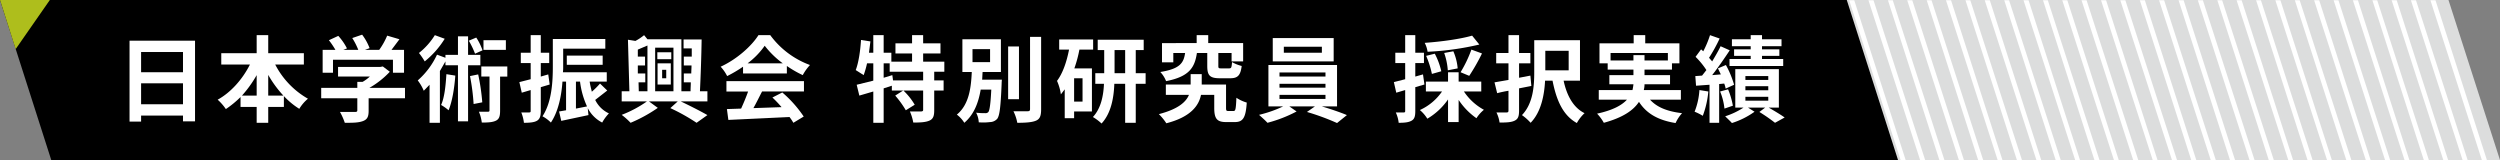 <svg xmlns="http://www.w3.org/2000/svg" viewBox="0 0 1038.3 66.6"><rect x="0" y="0" width="1038.3" height="66.6" fill="#808080" stroke="none"/><g id="a0332399-191a-4401-8967-44702f80bb7a" data-name="レイヤー 2"><g id="a5132006-f50f-4193-be95-fb63ce0b042f" data-name="Text（上の"><polygon points="1038.3 66.5 216.5 66.5 195.2 0 1016.9 0 1038.3 66.5" style="fill:#dcdddd"/><polygon points="332.8 66.6 330.8 66.6 309.3 0.1 311.4 0.1 332.8 66.6" style="fill:#fff"/><polygon points="340.9 66.6 338.8 66.6 317.4 0.1 319.4 0.1 340.9 66.6" style="fill:#fff"/><polygon points="348.9 66.6 346.9 66.6 325.4 0.1 327.5 0.1 348.9 66.6" style="fill:#fff"/><polygon points="357 66.6 354.9 66.6 333.5 0.1 335.5 0.1 357 66.6" style="fill:#fff"/><polygon points="365 66.6 363 66.6 341.5 0.1 343.6 0.1 365 66.6" style="fill:#fff"/><polygon points="373.1 66.6 371 66.6 349.6 0.1 351.6 0.1 373.1 66.6" style="fill:#fff"/><polygon points="381.1 66.6 379.1 66.6 357.6 0.1 359.7 0.1 381.1 66.6" style="fill:#fff"/><polygon points="389.2 66.6 387.1 66.6 365.7 0.1 367.7 0.1 389.2 66.6" style="fill:#fff"/><polygon points="397.2 66.6 395.2 66.6 373.7 0.1 375.8 0.1 397.2 66.6" style="fill:#fff"/><polygon points="405.3 66.6 403.2 66.6 381.7 0.1 383.8 0.1 405.3 66.6" style="fill:#fff"/><polygon points="413.3 66.6 411.2 66.6 389.8 0.1 391.9 0.1 413.3 66.6" style="fill:#fff"/><polygon points="421.4 66.6 419.3 66.6 397.8 0.1 399.9 0.1 421.4 66.6" style="fill:#fff"/><polygon points="429.4 66.6 427.3 66.6 405.9 0.1 408 0.1 429.4 66.6" style="fill:#fff"/><polygon points="437.5 66.6 435.4 66.6 413.9 0.1 416 0.1 437.5 66.6" style="fill:#fff"/><polygon points="445.5 66.6 443.4 66.6 422 0.1 424 0.1 445.5 66.6" style="fill:#fff"/><polygon points="453.6 66.6 451.5 66.6 430 0.1 432.1 0.1 453.6 66.6" style="fill:#fff"/><polygon points="461.6 66.6 459.5 66.6 438.1 0.1 440.1 0.1 461.6 66.6" style="fill:#fff"/><polygon points="469.6 66.6 467.6 66.6 446.1 0.1 448.2 0.1 469.6 66.6" style="fill:#fff"/><polygon points="477.7 66.6 475.6 66.6 454.2 0.1 456.2 0.1 477.7 66.6" style="fill:#fff"/><polygon points="485.7 66.6 483.7 66.6 462.2 0.1 464.3 0.1 485.7 66.6" style="fill:#fff"/><polygon points="493.8 66.6 491.7 66.6 470.3 0.1 472.3 0.1 493.8 66.6" style="fill:#fff"/><polygon points="501.8 66.6 499.8 66.6 478.3 0.1 480.4 0.1 501.8 66.6" style="fill:#fff"/><polygon points="509.9 66.6 507.8 66.6 486.4 0.1 488.4 0.1 509.9 66.6" style="fill:#fff"/><polygon points="517.9 66.6 515.9 66.6 494.4 0.1 496.5 0.1 517.9 66.6" style="fill:#fff"/><polygon points="526 66.6 523.9 66.6 502.4 0.1 504.5 0.1 526 66.6" style="fill:#fff"/><polygon points="534 66.6 531.9 66.6 510.5 0.1 512.6 0.1 534 66.6" style="fill:#fff"/><polygon points="542.1 66.6 540 66.6 518.5 0.1 520.6 0.1 542.1 66.6" style="fill:#fff"/><polygon points="550.1 66.6 548 66.6 526.6 0.1 528.7 0.1 550.1 66.6" style="fill:#fff"/><polygon points="558.2 66.6 556.1 66.6 534.6 0.1 536.7 0.1 558.2 66.6" style="fill:#fff"/><polygon points="566.2 66.6 564.1 66.6 542.7 0.1 544.7 0.1 566.2 66.6" style="fill:#fff"/><polygon points="574.3 66.6 572.2 66.6 550.7 0.1 552.8 0.1 574.3 66.6" style="fill:#fff"/><polygon points="582.3 66.6 580.2 66.6 558.8 0.1 560.8 0.1 582.3 66.6" style="fill:#fff"/><polygon points="590.3 66.6 588.3 66.6 566.8 0.1 568.9 0.1 590.3 66.6" style="fill:#fff"/><polygon points="598.4 66.6 596.3 66.6 574.9 0.1 576.9 0.1 598.4 66.6" style="fill:#fff"/><polygon points="606.4 66.6 604.4 66.6 582.9 0.1 585 0.1 606.4 66.6" style="fill:#fff"/><polygon points="614.5 66.6 612.4 66.6 591 0.1 593 0.1 614.5 66.6" style="fill:#fff"/><polygon points="622.5 66.6 620.5 66.6 599 0.1 601.1 0.1 622.5 66.6" style="fill:#fff"/><polygon points="630.6 66.6 628.5 66.6 607.1 0.1 609.1 0.1 630.6 66.6" style="fill:#fff"/><polygon points="638.6 66.6 636.6 66.6 615.1 0.1 617.2 0.1 638.6 66.6" style="fill:#fff"/><polygon points="646.7 66.6 644.6 66.6 623.1 0.1 625.2 0.1 646.7 66.6" style="fill:#fff"/><polygon points="654.7 66.6 652.6 66.6 631.2 0.1 633.3 0.1 654.7 66.6" style="fill:#fff"/><polygon points="662.8 66.6 660.7 66.6 639.2 0.1 641.3 0.1 662.8 66.6" style="fill:#fff"/><polygon points="670.8 66.6 668.7 66.6 647.3 0.1 649.4 0.1 670.8 66.6" style="fill:#fff"/><polygon points="678.9 66.6 676.8 66.6 655.3 0.1 657.4 0.1 678.9 66.6" style="fill:#fff"/><polygon points="686.9 66.6 684.8 66.6 663.4 0.1 665.4 0.1 686.9 66.6" style="fill:#fff"/><polygon points="695 66.6 692.9 66.6 671.4 0.1 673.5 0.1 695 66.6" style="fill:#fff"/><polygon points="703 66.6 700.9 66.6 679.5 0.1 681.5 0.1 703 66.6" style="fill:#fff"/><polygon points="711 66.6 709 66.6 687.5 0.1 689.6 0.1 711 66.6" style="fill:#fff"/><polygon points="719.1 66.6 717 66.6 695.6 0.1 697.6 0.1 719.1 66.6" style="fill:#fff"/><polygon points="727.1 66.6 725.1 66.6 703.6 0.1 705.7 0.1 727.1 66.6" style="fill:#fff"/><polygon points="735.2 66.6 733.1 66.6 711.7 0.1 713.7 0.1 735.2 66.6" style="fill:#fff"/><polygon points="743.2 66.6 741.2 66.6 719.7 0.1 721.8 0.1 743.2 66.6" style="fill:#fff"/><polygon points="751.3 66.6 749.2 66.6 727.8 0.1 729.8 0.1 751.3 66.6" style="fill:#fff"/><polygon points="759.3 66.6 757.3 66.6 735.8 0.1 737.9 0.1 759.3 66.6" style="fill:#fff"/><polygon points="767.4 66.6 765.3 66.6 743.8 0.1 745.9 0.1 767.4 66.6" style="fill:#fff"/><polygon points="775.4 66.6 773.4 66.6 751.9 0.1 754 0.1 775.4 66.6" style="fill:#fff"/><polygon points="783.5 66.6 781.4 66.6 759.9 0.1 762 0.1 783.5 66.6" style="fill:#fff"/><polygon points="791.5 66.6 789.4 66.6 768 0.1 770.1 0.1 791.5 66.6" style="fill:#fff"/><polygon points="799.6 66.6 797.5 66.6 776 0.1 778.1 0.1 799.6 66.6" style="fill:#fff"/><polygon points="807.6 66.6 805.5 66.6 784.1 0.1 786.1 0.1 807.6 66.6" style="fill:#fff"/><polygon points="815.7 66.6 813.6 66.6 792.1 0.1 794.2 0.1 815.7 66.6" style="fill:#fff"/><polygon points="823.7 66.6 821.6 66.6 800.2 0.1 802.2 0.1 823.7 66.6" style="fill:#fff"/><polygon points="831.7 66.6 829.7 66.6 808.2 0.1 810.3 0.1 831.7 66.6" style="fill:#fff"/><polygon points="839.8 66.6 837.7 66.6 816.3 0.1 818.3 0.1 839.8 66.6" style="fill:#fff"/><polygon points="847.8 66.6 845.8 66.6 824.3 0.1 826.4 0.1 847.8 66.6" style="fill:#fff"/><polygon points="855.9 66.6 853.8 66.6 832.4 0.1 834.4 0.1 855.9 66.6" style="fill:#fff"/><polygon points="863.9 66.6 861.9 66.6 840.4 0.1 842.5 0.1 863.9 66.6" style="fill:#fff"/><polygon points="872 66.6 869.9 66.6 848.5 0.1 850.5 0.1 872 66.6" style="fill:#fff"/><polygon points="880 66.6 878 66.6 856.5 0.1 858.6 0.1 880 66.6" style="fill:#fff"/><polygon points="888.1 66.6 886 66.6 864.5 0.1 866.6 0.1 888.1 66.6" style="fill:#fff"/><polygon points="896.1 66.6 894.1 66.6 872.6 0.1 874.7 0.1 896.1 66.6" style="fill:#fff"/><polygon points="904.2 66.6 902.1 66.6 880.6 0.1 882.7 0.1 904.2 66.6" style="fill:#fff"/><polygon points="912.2 66.6 910.1 66.6 888.7 0.1 890.8 0.1 912.2 66.6" style="fill:#fff"/><polygon points="920.3 66.6 918.2 66.6 896.7 0.1 898.8 0.1 920.3 66.6" style="fill:#fff"/><polygon points="928.3 66.6 926.2 66.6 904.8 0.1 906.9 0.1 928.3 66.6" style="fill:#fff"/><polygon points="936.4 66.6 934.3 66.6 912.8 0.1 914.9 0.1 936.4 66.6" style="fill:#fff"/><polygon points="944.4 66.6 942.3 66.6 920.9 0.1 922.9 0.1 944.4 66.6" style="fill:#fff"/><polygon points="952.4 66.6 950.4 66.6 928.9 0.1 931 0.1 952.4 66.6" style="fill:#fff"/><polygon points="960.5 66.6 958.4 66.6 937 0.1 939 0.1 960.5 66.6" style="fill:#fff"/><polygon points="968.5 66.6 966.5 66.6 945 0.1 947.1 0.1 968.5 66.6" style="fill:#fff"/><polygon points="976.6 66.6 974.5 66.6 953.1 0.1 955.1 0.1 976.6 66.6" style="fill:#fff"/><polygon points="984.6 66.6 982.6 66.6 961.1 0.1 963.2 0.1 984.6 66.6" style="fill:#fff"/><polygon points="992.7 66.6 990.6 66.6 969.2 0.1 971.2 0.1 992.7 66.6" style="fill:#fff"/><polygon points="1000.7 66.6 998.7 66.6 977.2 0.1 979.3 0.1 1000.7 66.6" style="fill:#fff"/><polygon points="1008.8 66.6 1006.7 66.6 985.3 0.1 987.3 0.1 1008.8 66.6" style="fill:#fff"/><polygon points="1016.8 66.6 1014.8 66.6 993.3 0.1 995.4 0.1 1016.8 66.6" style="fill:#fff"/><polygon points="1024.9 66.6 1022.8 66.6 1001.3 0.1 1003.4 0.1 1024.9 66.6" style="fill:#fff"/><polygon points="1032.9 66.6 1030.8 66.6 1009.4 0.1 1011.5 0.1 1032.9 66.6" style="fill:#fff"/><polygon points="788.3 66.5 21.3 66.5 0 0 767 0 788.3 66.5"/><polyline points="6.5 20.4 0 0 20.7 0" style="fill:#aebe1c"/><path d="M81,16.9V50.4H76V48H58.6v2.5H53.8V16.9ZM58.6,21.6V30H76V21.6ZM76,43.3V34.6H58.6v8.7Z" style="fill:#fff"/><path d="M114.3,26.8A34.5,34.5,0,0,0,127.9,41a16.3,16.3,0,0,0-3.6,4.2,31.6,31.6,0,0,1-6.4-5.3v4.5h-6.5V51h-4.8V44.4H99.9V40.3a40.5,40.5,0,0,1-6.1,5,21.2,21.2,0,0,0-3.4-3.9c5.5-3,10.4-8.6,13.4-14.6H91.9V22.1h14.7V14.6h4.8v7.5h14.8v4.7Zm-7.7,12.9V31.2a48.4,48.4,0,0,1-6.1,8.5Zm11.1,0a45.3,45.3,0,0,1-6.3-8.6v8.6Z" style="fill:#fff"/><path d="M168.2,40.8H153.1V46c0,2.4-.5,3.6-2.4,4.3s-4.2.7-7.5.7a25.7,25.7,0,0,0-2-4.5h6.2c.8,0,1-.2,1-.7V40.8h-15V36.5h15V34h2.2a16.6,16.6,0,0,0,3-2.2H140.4v-4h17.5l1.1-.2,2.9,2.2a36,36,0,0,1-8.5,6.7h14.8ZM138.3,30.2H134V20.7h5.3a35.1,35.1,0,0,0-2.7-4l3.9-1.8a23.2,23.2,0,0,1,3.6,5.2l-1.5.6h6.2a28.4,28.4,0,0,0-2.5-4.9l4.1-1.4a22.4,22.4,0,0,1,3.1,5.6l-1.9.7h5.9a29.2,29.2,0,0,0,3.3-5.9l5.1,1.5-3.3,4.4h5.2v9.5h-4.6V24.8H138.3Z" style="fill:#fff"/><path d="M194.4,27.1V50.4h-4.2V27.1H185V25.5l-2.3,4V51h-4.3V35.2L176,37.7a19.1,19.1,0,0,0-2.5-4.3,32.3,32.3,0,0,0,8-10.7L185,24V22.8h5.2V15.1h4.2v7.7h5.1v4.3Zm-9.7-11a37.4,37.4,0,0,1-8.3,9.4A30.7,30.7,0,0,0,174,22a28.6,28.6,0,0,0,6.6-7.4Zm4.4,15.3c-.4,5.4-1.3,10.8-2.8,14.4a18.9,18.9,0,0,0-3.1-2.2c1.4-3.1,1.9-8,2.2-12.8Zm8.2-9.1a37.3,37.3,0,0,0-2.6-5.4l3.1-1.3a23.5,23.5,0,0,1,2.6,5.3Zm1.3,8.6a87.9,87.9,0,0,1,1.7,11.6l-3.6.7a88,88,0,0,0-1.5-11.6Zm12.1.9h-3V45.9c0,2.2-.3,3.5-1.7,4.2s-3.3.8-5.9.8a16.8,16.8,0,0,0-1.2-4.5h3.7c.5,0,.7-.1.7-.6V31.8h-3.4V27.6h10.8Zm-.6-11.1h-9.3v-4h9.3Z" style="fill:#fff"/><path d="M228.3,35.1l-3.7,1.1v9.9c0,2.1-.4,3.3-1.5,4s-2.9.9-5.5.9a17,17,0,0,0-1.1-4.3h3.2c.5,0,.7-.1.7-.6V37.4l-3.7,1.1-1-4.4,4.7-1.2V26.2h-4.1V21.9h4.1V14.6h4.2v7.3h3.5v4.3h-3.5v5.6l3.1-.9Zm23.9,2.5-5,3.9a11.9,11.9,0,0,0,5.7,5.6,17.8,17.8,0,0,0-2.8,3.8,13.9,13.9,0,0,1-6-6l.3,2.9-11.3,2.4-.9-3.9,2.9-.5V33.9h-1.5c-.4,5.8-1.7,12.4-4.8,17a14.5,14.5,0,0,0-3.5-2.6c3.9-5.9,4.3-14.5,4.3-20.6V16.2h21.8v4H233.9v7.5a18.5,18.5,0,0,1-.1,2.3H252v3.9h-7.1c.2,1.5.6,2.9.9,4.2a36.3,36.3,0,0,0,3.4-3.4ZM235.4,26.9V23.1h14.9v3.8Zm3.8,18.2,4.6-.9a34.9,34.9,0,0,1-2.9-10.3h-1.7Z" style="fill:#fff"/><path d="M282.7,42.1c4,1.9,8.5,4.2,11.1,5.7L289.3,51a80.2,80.2,0,0,0-10.9-6.1l3.1-2.8h-12l3.7,2.7A61.5,61.5,0,0,1,261.9,51a29.9,29.9,0,0,0-3.7-3.3,47.3,47.3,0,0,0,10.5-5.6H258.2V37.9h3.2l-.6-21.4,3.1.5a20.5,20.5,0,0,0,3.6-2.4l1.4,1.7H283V37.9h3.8c0-1.2.1-2.4.1-3.7H284V30.5h3.1c0-1,.1-2.1.1-3.3H284V23.5h3.3V20.1h-3.4V16.4h7.5c-.1,6.9-.4,15.4-.7,21.5h3.1v4.2Zm-17.4-4.2h3.6v-19l-4,1.7v2.9h3v3.7h-3v3.3H268v3.7h-2.8Zm6.8-18.1V37.9h7.6V19.8Zm6.7,4.8H273V21.7h5.8Zm-5.7,1.7h5.5v8.8h-5.5Zm1.9,6.2h1.7V29H275Z" style="fill:#fff"/><path d="M308.6,27.7a54.5,54.5,0,0,1-6.6,3.9,17,17,0,0,0-2.7-3.9c6.6-3,12.8-8.5,15.7-13.1h4.9A35.7,35.7,0,0,0,336.4,27a20.2,20.2,0,0,0-3,4.2,44.7,44.7,0,0,1-6.6-3.8v3.1H308.6Zm-6.9,6h32.2V38H316.5c-1.2,2.3-2.4,4.8-3.6,6.9l11.7-.4a48.3,48.3,0,0,0-3.8-4l4.1-2.1a49.6,49.6,0,0,1,8.9,10L329.5,51a19.9,19.9,0,0,0-1.6-2.4l-25.4,1.2-.6-4.5,5.9-.2c1-2.2,2.1-4.8,2.9-7.1h-9Zm23.4-7.4a37.3,37.3,0,0,1-7.5-7.3,32.3,32.3,0,0,1-7.1,7.3Z" style="fill:#fff"/><path d="M388,29.8v3.6h3.9v4.2H388v8.2c0,2.3-.4,3.6-2,4.3s-3.8.8-6.7.8a20.2,20.2,0,0,0-1.4-4.6h4.7c.6-.1.8-.2.8-.7V37.6h-8.2a27,27,0,0,1,4.7,5.9l-3.7,2.3a39.7,39.7,0,0,0-4.4-6.1l3.3-2.1h-4.7v-2L367,36.7V51h-4.3V38l-5.8,1.7-1.1-4.5,6.9-1.7V26.3h-2.6a37,37,0,0,1-1.4,4.9l-3.3-2.1c1.2-3.1,1.9-7.9,2.2-12.5l3.9.6-.6,4.7h1.8V14.6H367v7.3h3.2v3.7h8.6V22.2h-6.9V18h6.9V14.6h4.6V18h7.2v4.2h-7.2v3.4h8.8v4.2Zm-4.6,0H369.5V26.3H367v6l3.6-1.1.3,2.2h12.5Z" style="fill:#fff"/><path d="M416.1,33.1s-.1,1.1-.1,1.7c-.4,9.4-.8,13.1-1.8,14.5a4.1,4.1,0,0,1-3,1.4,22.7,22.7,0,0,1-4.7.1,9.6,9.6,0,0,0-1.1-4,29.9,29.9,0,0,0,3.8.2,1.5,1.5,0,0,0,1.3-.5c.5-.7.9-3.2,1.2-9.3h-4.4c-.9,5.3-2.7,10.3-6.8,13.8a12.6,12.6,0,0,0-3.1-3.4c5.1-4.2,5.9-11.2,6.2-17.7h-3.9V16.3h16V29.9h-7.6c-.1,1.1-.1,2.2-.2,3.2Zm-12.2-7.3h7.3V20.4h-7.3Zm19.3,15.4h-4.5V19.3h4.5Zm9.2-25.9V45.4c0,2.7-.5,4-2.1,4.7s-4.2.9-7.8.9a18.1,18.1,0,0,0-1.6-4.8h5.9c.7,0,1-.2,1-.9V15.3Z" style="fill:#fff"/><path d="M448.3,20.6a52.8,52.8,0,0,1-2.1,7.8h7.3V46.3h-7.4v2.8h-3.9v-12l-1.6,2.1a20.7,20.7,0,0,0-1.6-5.6c2.4-3.2,4-7.9,5-13h-4.1V16.4H454v4.2Zm1.3,11.9h-3.5v9.7h3.5Zm26.2,2.3h-4.1V51h-4.4V34.8h-4.5c-.2,5.7-1.3,12.2-5.3,16.5a19.9,19.9,0,0,0-3.6-2.7c3.4-3.6,4.4-9,4.6-13.8h-3.6V30.4h3.7V20.8h-2.7V16.5H475v4.3h-3.3v9.6h4.1Zm-8.5-4.4V20.8h-4.4v9.6Z" style="fill:#fff"/><path d="M512.3,46.1c.8,0,1-.6,1.2-5.5a15.4,15.4,0,0,0,4.3,2c-.4,6.4-1.6,8.1-5,8.1h-3.5c-3.8,0-5-1.3-5-5.9V39.4h-5.5c-.9,4.5-4.3,9.2-14.4,11.8a22.4,22.4,0,0,0-3.1-3.8c8.1-2.1,11.3-5.1,12.5-8h-9.6V35.1h10.3V30.8h4.6v4.3h10.1v9.7c0,1.2.2,1.3,1,1.3ZM497.1,22c-.9,6-3.1,9.8-12.8,11.7a11.7,11.7,0,0,0-2.4-3.8c8.1-1.3,9.7-3.7,10.3-7.9h-4.9v3.9h-4.7v-8H497V14.6h4.8v3.3h14.5v7.6h-4.8V22H506v5.3c0,1,.1,1.1,1.3,1.1h3.1c1,0,1.1-.3,1.3-2.6a15.9,15.9,0,0,0,4,1.6c-.5,4-1.7,5.1-4.8,5.1h-4.3c-4.3,0-5.2-1.3-5.2-5.2V22Z" style="fill:#fff"/><path d="M549,44.2c3.7,1.1,7.8,2.5,10.4,3.6l-4.1,3.3a98,98,0,0,0-12.5-4.6l3.3-2.3H535.5l3,2.1A56.4,56.4,0,0,1,526.4,51c-.9-1-2.5-2.4-3.5-3.3a50.9,50.9,0,0,0,10-3.5h-6.1V27h28.5V44.2Zm4.9-18.7H528.6V15.8h25.3Zm-22.5,6.3h19.1V30.1H531.4Zm0,4.6h19.1V34.8H531.4Zm0,4.7h19.1V39.4H531.4ZM549,19.4H533.2v2.5H549Z" style="fill:#fff"/><path d="M591.6,35.1l-3.8,1.1v9.9c0,2.1-.3,3.3-1.5,4s-2.8.9-5.4.9a13.9,13.9,0,0,0-1.2-4.3H583c.4,0,.6-.1.6-.6V37.4l-3.7,1.1-1-4.4,4.7-1.2V26.2h-4.1V21.9h4.1V14.6h4.2v7.3h3.6v4.3h-3.6v5.6l3.2-.9ZM608,38a23.3,23.3,0,0,0,8.3,7.6,14.7,14.7,0,0,0-3.1,3.5,28.3,28.3,0,0,1-7.4-7.6v9.2h-4.4V41.3a27.2,27.2,0,0,1-8.6,8,15.2,15.2,0,0,0-3.1-3.6,22.3,22.3,0,0,0,9.2-7.7h-6.7V33.9h9.2V30h4.4v3.9h9.4V38Zm6.4-19.5a117.3,117.3,0,0,1-21.5,3,11.5,11.5,0,0,0-1.2-3.7c7-.5,14.9-1.6,19.7-3ZM594.7,30.7a37.9,37.9,0,0,0-2.4-7.5l3.6-.9a29.7,29.7,0,0,1,2.7,7.3Zm6.6-1.5a27.3,27.3,0,0,0-1.5-7.2l3.8-.7a22.5,22.5,0,0,1,1.8,7.1Zm5.3.8a51.1,51.1,0,0,0,4.5-9.4l4.4,1.6a83.1,83.1,0,0,1-5.3,9.3Z" style="fill:#fff"/><path d="M636,35.7l-5.1,1v9.2c0,2.4-.4,3.5-1.8,4.2s-3.3.8-6.3.8a13.6,13.6,0,0,0-1.3-4.2h4.2c.6,0,.8-.2.8-.8V37.7a48,48,0,0,0-4.7,1l-1.1-4.5,5.8-1V26.3h-5.1V22h5.1V14.6h4.4V22h4.7v4.3h-4.7v6l4.7-.9Zm13.4-2.2c1.3,6.1,4,11.2,8.7,13.5a16.2,16.2,0,0,0-3.2,4.1c-5.8-3.2-8.5-9.5-10.1-17.6h-3.1c-.3,5.9-1.6,13-6,17.5a21.7,21.7,0,0,0-3.6-3.2c4.7-4.9,5.1-12.2,5.1-17.9V16.7h19V33.5Zm-7.6-12.4v8.1h9.7V21.1Z" style="fill:#fff"/><path d="M685.3,41.4c2.8,3.1,7.1,4.9,13.3,5.6a16.2,16.2,0,0,0-2.7,4.1c-7.4-1.2-12.1-4-15.2-8.8-2.3,3.5-6.6,6.5-14.6,8.7a18.5,18.5,0,0,0-2.8-3.8c6.5-1.4,10.3-3.5,12.4-5.8H664v-4h14a20,20,0,0,0,.4-2.4h-10V31.2h10V28.9H667.7V26.3h-3.4V18h14.2V14.6h4.8V18h14.2v8.3h-3.1v2.6H683v2.3h10.6V35H683a9.9,9.9,0,0,1-.3,2.4h15.4v4Zm-6.9-16.3V22.9H683v2.2h9.7V22H668.9v3.1Z" style="fill:#fff"/><path d="M709.5,38a37.7,37.7,0,0,1-2.3,10.1,21.6,21.6,0,0,0-3.4-1.7,29.1,29.1,0,0,0,2-9Zm4.5-3.1V51h-4V35.2l-5.6.4-.3-4,2.8-.2,1.8-2.3a32.9,32.9,0,0,0-4.5-5.5l2.3-3.1.9.8a41.6,41.6,0,0,0,2.8-6.7l4,1.4a66.8,66.8,0,0,1-4.4,8l1.3,1.5c1.3-2.2,2.6-4.4,3.5-6.3l3.8,1.7c-2.2,3.3-4.8,7.1-7.3,10.3l3.6-.3-1.2-2.5,3.3-1.4a38.7,38.7,0,0,1,3.4,8.2l-3.5,1.6a11.5,11.5,0,0,0-.6-2.1Zm3.7,2.2a32.3,32.3,0,0,1,2,6.8l-3.5,1.2a25.6,25.6,0,0,0-1.8-7.1Zm16.9,7.6c2.4,1.4,5.1,3,6.6,4.1l-4,2.2a71.3,71.3,0,0,0-6.5-4.5l2.4-1.8H726l2.7,1.7a33.1,33.1,0,0,1-9.4,4.7c-.7-.8-2-2-2.8-2.8a31.5,31.5,0,0,0,7.6-3.6h-3.4v-16h18.1v16Zm-7.5-25.5h-7.8V16.3h7.8V14.6h4.7v1.7h8.1v2.9h-8.1v1.3H739v2.7h-7.2v1.3h8.8v2.9H718.3V24.5h8.8V23.2h-6.9V20.5h6.9Zm-2.2,14h9.5V31.6h-9.5Zm0,4.3h9.5V35.8h-9.5Zm0,4.3h9.5V40.2h-9.5Z" style="fill:#fff"/></g></g></svg>